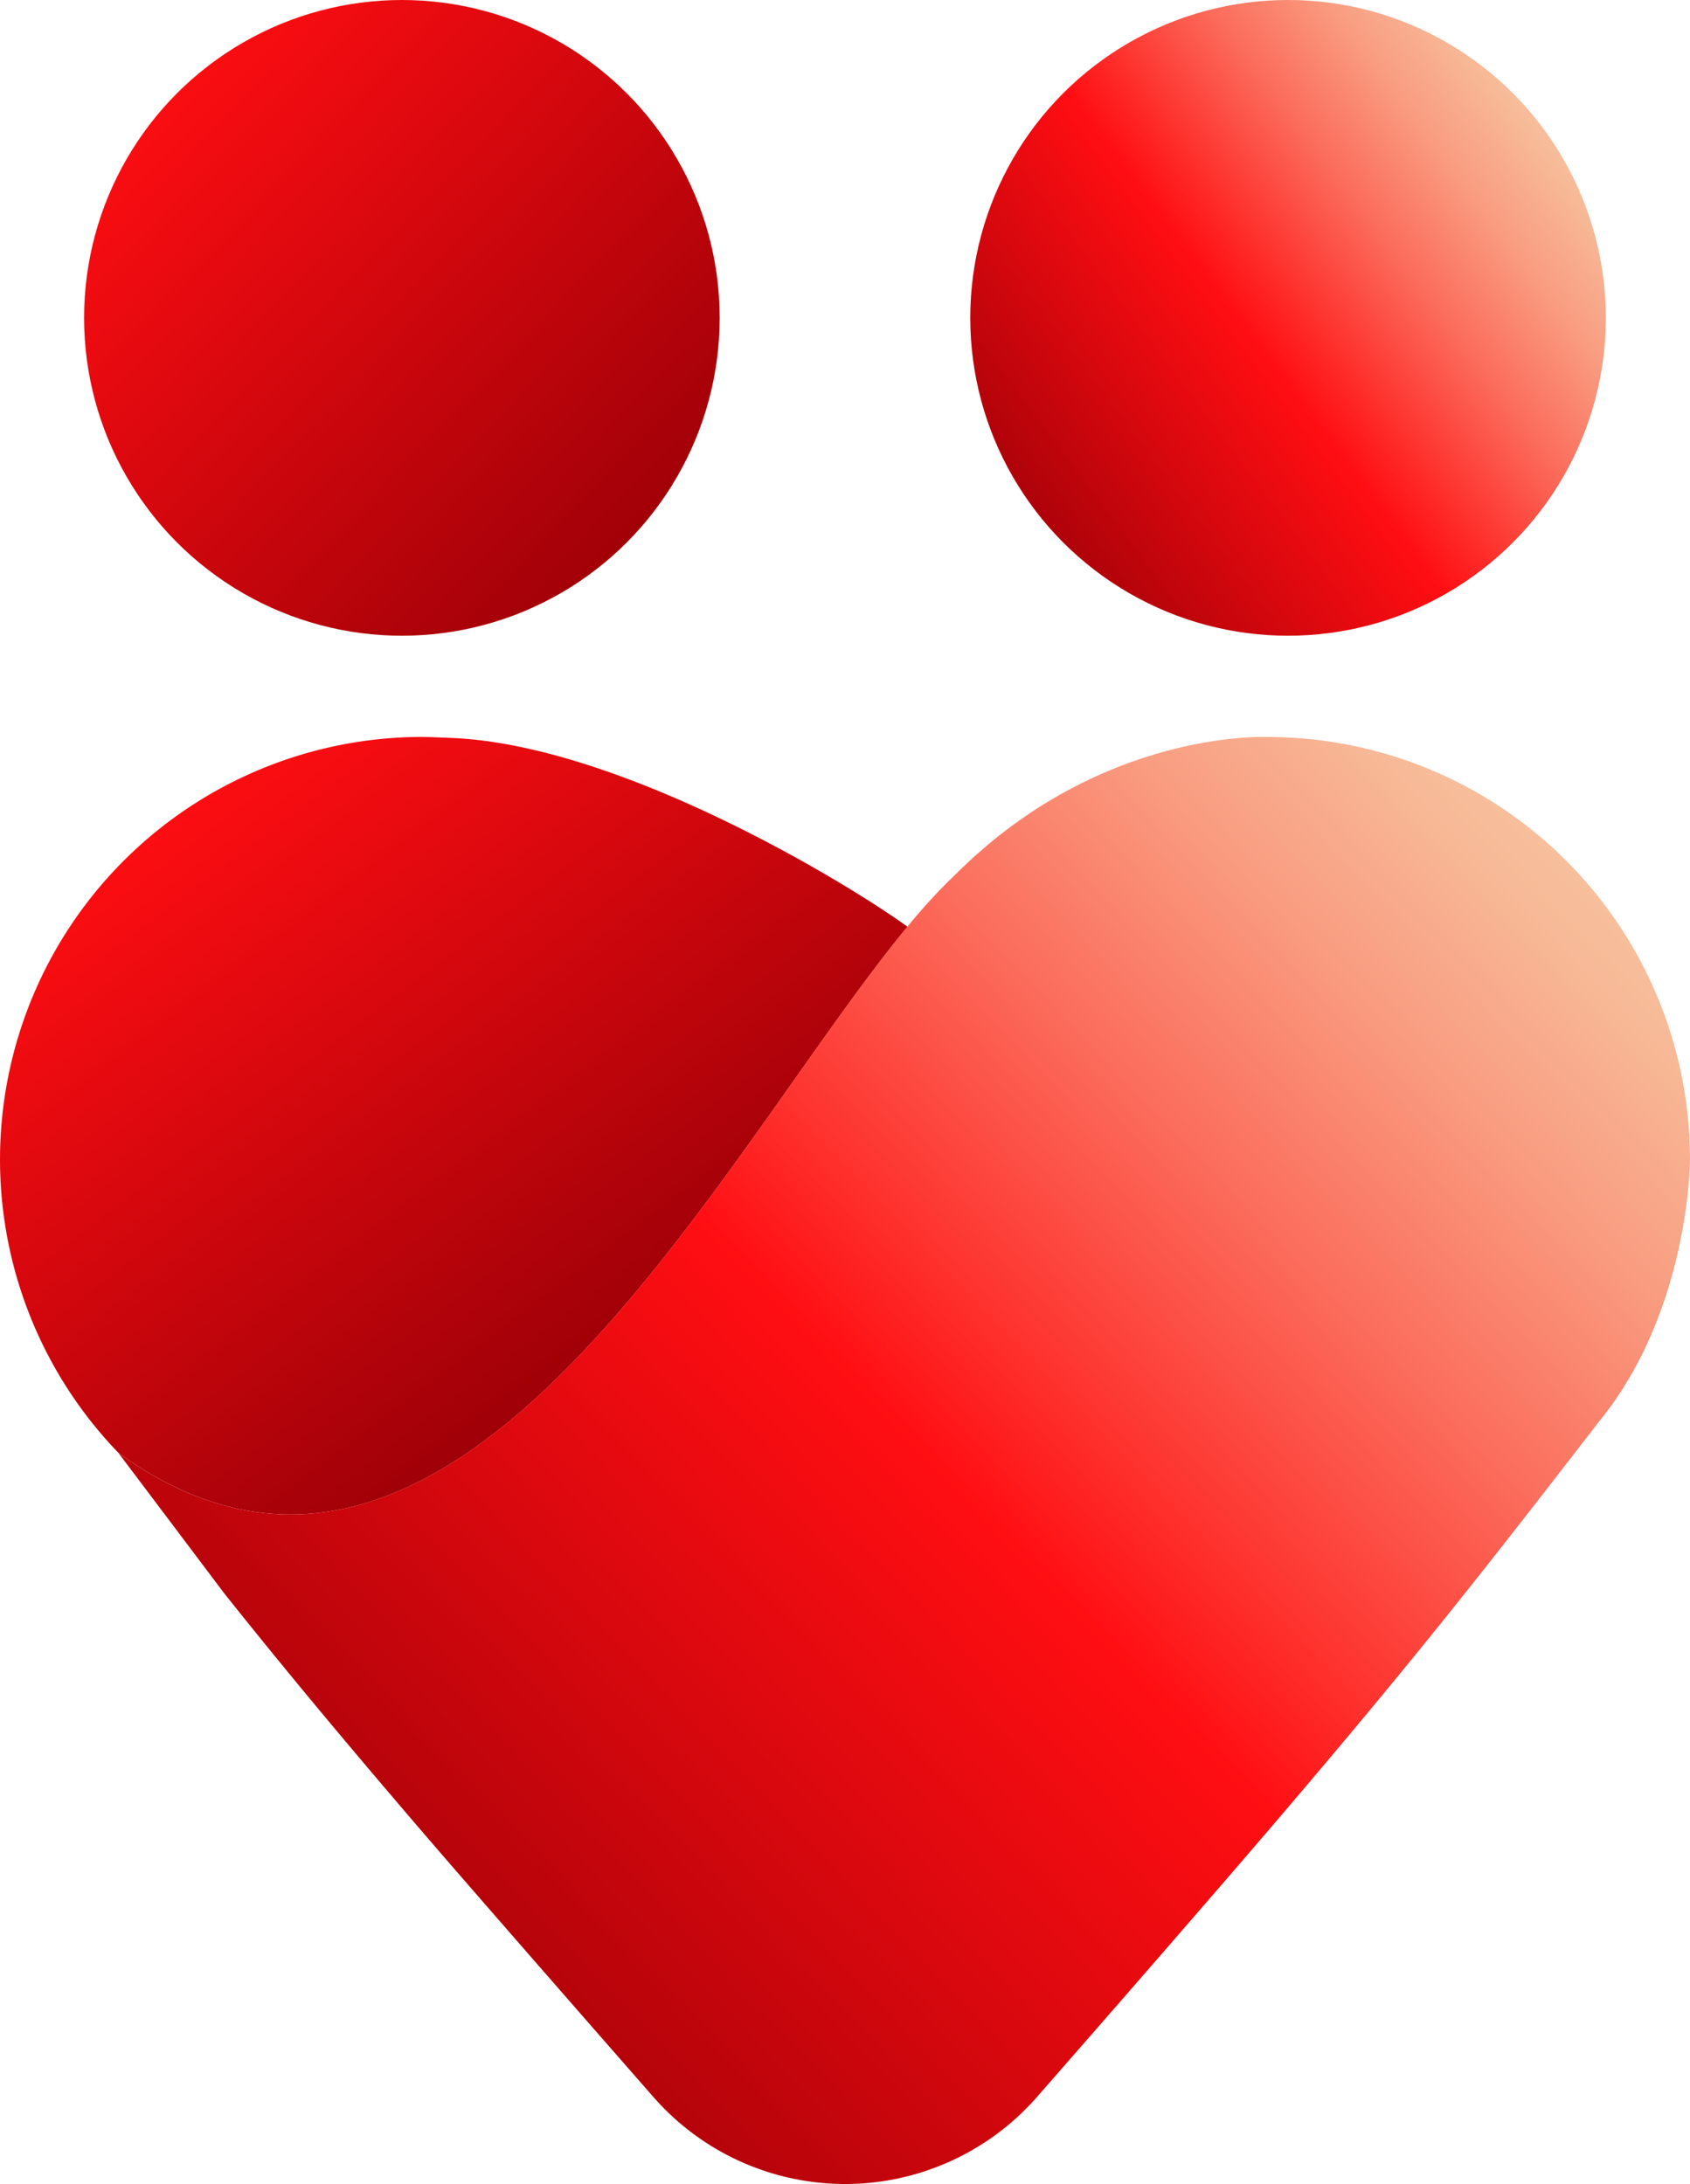 <svg xmlns="http://www.w3.org/2000/svg" xmlns:xlink="http://www.w3.org/1999/xlink" viewBox="0 0 677.51 875.41"><defs><style>.cls-1{fill:url(#linear-gradient);}.cls-2{fill:url(#linear-gradient-2);}.cls-3{fill:url(#linear-gradient-3);}.cls-4{fill:url(#linear-gradient-4);}</style><linearGradient id="linear-gradient" x1="78.12" y1="309.27" x2="265.09" y2="556.51" gradientUnits="userSpaceOnUse"><stop offset="0" stop-color="#ff0e12"></stop><stop offset="0.91" stop-color="#a00008"></stop></linearGradient><linearGradient id="linear-gradient-2" x1="634.26" y1="324.91" x2="123.48" y2="815.56" gradientUnits="userSpaceOnUse"><stop offset="0" stop-color="#f7c49f"></stop><stop offset="0.06" stop-color="#f7b997"></stop><stop offset="0.16" stop-color="#f99c80"></stop><stop offset="0.29" stop-color="#fb6d5c"></stop><stop offset="0.45" stop-color="#fe2d2a"></stop><stop offset="0.52" stop-color="#ff0e12"></stop><stop offset="0.99" stop-color="#a00008"></stop></linearGradient><linearGradient id="linear-gradient-3" x1="48.88" y1="19.66" x2="277.03" y2="238.68" gradientUnits="userSpaceOnUse"><stop offset="0.04" stop-color="#ff0e12"></stop><stop offset="0.91" stop-color="#a00008"></stop></linearGradient><linearGradient id="linear-gradient-4" x1="651.41" y1="26.12" x2="395.88" y2="217.77" gradientUnits="userSpaceOnUse"><stop offset="0.1" stop-color="#f7c49f"></stop><stop offset="0.15" stop-color="#f7b997"></stop><stop offset="0.25" stop-color="#f99c80"></stop><stop offset="0.37" stop-color="#fb6d5c"></stop><stop offset="0.51" stop-color="#fe2d2a"></stop><stop offset="0.58" stop-color="#ff0e12"></stop><stop offset="0.99" stop-color="#a00008"></stop></linearGradient></defs><g id="Layer_2" data-name="Layer 2"><g id="Layer_1-2" data-name="Layer 1"><path class="cls-1" d="M363.81,371.42c-38,46-83.74,123.94-137,177.47-52.48,52.76-112.3,81.83-179.28,33.47a169.36,169.36,0,0,1,121.89-287c4.1.09,8.19.26,12.34.44C248.42,298.91,337.81,352.67,363.81,371.42Z"></path><path class="cls-2" d="M677.51,464.76h0s0,46.62-24.77,88.25l-.12.18a134.68,134.68,0,0,1-11.25,16.14,5.15,5.15,0,0,1-.37.48c-49.33,63.83-76.44,98.32-134.41,166-23.84,27.8-52.9,61.25-90.86,104.64a102.19,102.19,0,0,1-153.81,0c-36.88-42.11-76.58-87.57-93.25-107-33-38.48-56-66.26-78.73-94.78L47.5,582.36c67,48.36,126.8,19.29,179.28-33.47,53.29-53.53,99-131.47,137-177.47a223,223,0,0,1,19.6-21.25l.21-.21c44.08-43.8,92.76-52.55,113.83-54.22a95.48,95.48,0,0,1,10.67-.35h0A169.35,169.35,0,0,1,677.51,464.76Z"></path><circle class="cls-3" cx="161.11" cy="127.4" r="127.4"></circle><circle class="cls-4" cx="516.37" cy="127.4" r="127.4"></circle></g></g></svg>